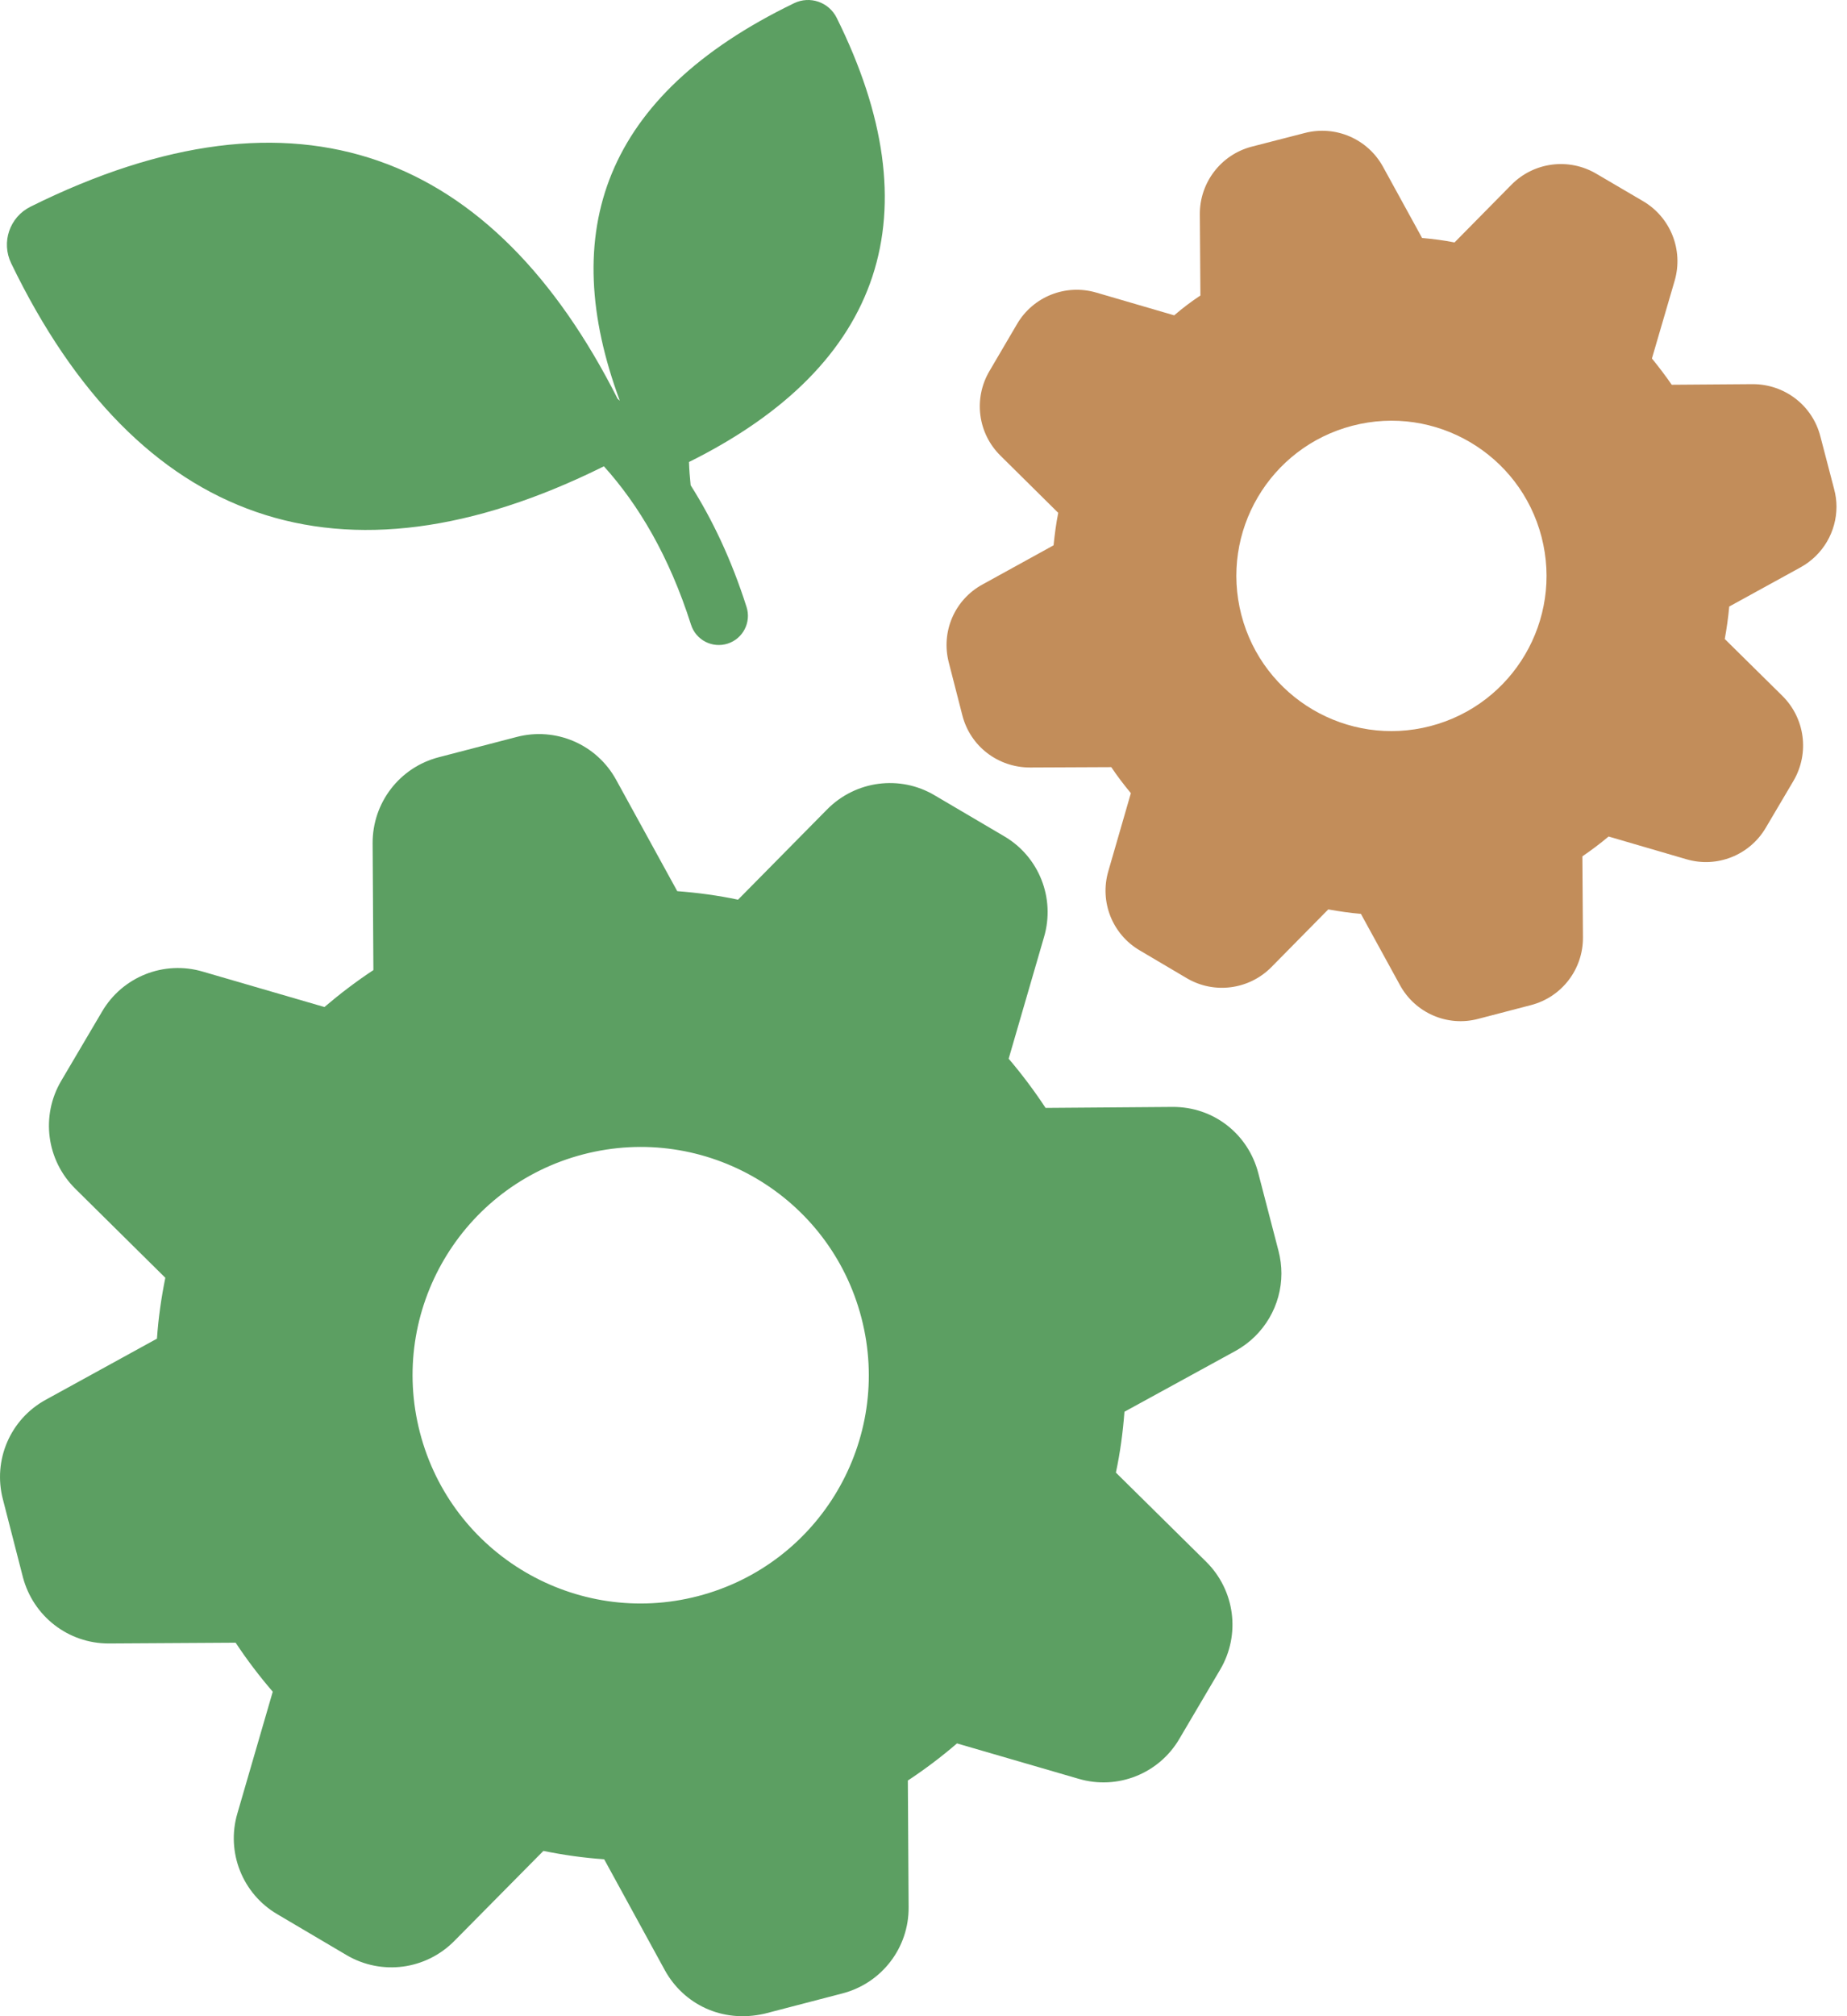 <svg xmlns="http://www.w3.org/2000/svg" width="55" height="60" viewBox="0 0 55 60" fill="none"><path d="M37.47 34.914C37.169 33.745 36.134 32.93 34.907 32.941L31.135 32.97C30.8 32.461 30.43 31.969 30.036 31.506L31.089 27.885C31.43 26.728 30.939 25.49 29.897 24.883L27.832 23.668C26.797 23.054 25.477 23.228 24.627 24.09L21.977 26.774C21.382 26.647 20.774 26.566 20.167 26.52L18.35 23.211C17.772 22.152 16.551 21.625 15.382 21.932L13.068 22.534C11.9 22.835 11.09 23.888 11.096 25.097L11.119 28.869C10.61 29.204 10.124 29.574 9.661 29.968L6.04 28.915C4.883 28.573 3.645 29.065 3.037 30.107L1.822 32.166C1.209 33.207 1.382 34.526 2.244 35.377L4.923 38.026C4.802 38.622 4.715 39.23 4.674 39.837L1.365 41.654C0.306 42.232 -0.22 43.453 0.087 44.621L0.682 46.935C0.989 48.098 2.03 48.908 3.234 48.908H3.251L7.017 48.885C7.353 49.394 7.723 49.88 8.122 50.343L7.069 53.964C6.728 55.121 7.22 56.359 8.261 56.967L10.32 58.182C11.362 58.795 12.681 58.621 13.531 57.759L16.181 55.081C16.777 55.202 17.384 55.289 17.991 55.33L19.802 58.639C20.347 59.622 21.482 60.222 22.776 59.923L25.09 59.321C26.258 59.015 27.068 57.962 27.057 56.753L27.034 52.987C27.543 52.651 28.035 52.281 28.497 51.882L32.119 52.935C33.276 53.276 34.514 52.784 35.121 51.743L36.336 49.683C36.949 48.642 36.776 47.323 35.914 46.473L33.229 43.823C33.357 43.227 33.438 42.62 33.484 42.012L36.793 40.201C37.649 39.727 38.158 38.836 38.158 37.899C38.158 37.673 38.129 37.448 38.072 37.228L37.47 34.914ZM20.785 47.499C17.154 48.442 13.447 46.263 12.505 42.632C11.562 39.001 13.741 35.294 17.372 34.351C21.003 33.409 24.71 35.588 25.652 39.219C26.595 42.85 24.416 46.556 20.785 47.499Z" fill="#5C9F62"></path><path d="M53.611 16.887C54.287 16.517 54.687 15.817 54.687 15.077C54.687 14.903 54.663 14.73 54.617 14.556L54.206 12.983C53.969 12.063 53.142 11.432 52.193 11.432L49.781 11.45C49.596 11.183 49.399 10.923 49.191 10.668L49.868 8.354C50.134 7.44 49.746 6.469 48.93 5.988L47.53 5.167C46.709 4.687 45.673 4.825 45.008 5.497L43.313 7.215C42.995 7.151 42.671 7.111 42.347 7.082L41.184 4.964C40.727 4.131 39.767 3.721 38.853 3.958L37.279 4.363C36.359 4.6 35.723 5.433 35.729 6.376L35.746 8.794C35.474 8.973 35.214 9.17 34.965 9.384L32.645 8.707C31.737 8.441 30.765 8.823 30.285 9.644L29.463 11.044C28.983 11.86 29.116 12.896 29.793 13.561L31.512 15.262C31.448 15.58 31.407 15.904 31.373 16.228L29.261 17.391C28.428 17.842 28.012 18.802 28.255 19.722L28.659 21.296C28.897 22.21 29.718 22.84 30.673 22.84L33.091 22.829C33.27 23.095 33.467 23.355 33.675 23.604L33.004 25.924C32.738 26.832 33.12 27.804 33.941 28.284L35.341 29.111C36.157 29.591 37.192 29.453 37.858 28.782L39.553 27.063C39.877 27.121 40.201 27.168 40.525 27.196L41.687 29.314C42.137 30.141 43.099 30.566 44.019 30.32L45.592 29.91C46.506 29.672 47.143 28.845 47.137 27.896L47.12 25.484C47.392 25.299 47.652 25.102 47.901 24.894L50.22 25.571C51.129 25.837 52.101 25.45 52.581 24.634L53.408 23.234C53.888 22.412 53.749 21.377 53.078 20.711L51.36 19.016C51.418 18.698 51.464 18.374 51.493 18.05L53.611 16.887ZM42.594 21.608C40.126 22.248 37.606 20.767 36.965 18.298C36.324 15.83 37.806 13.31 40.274 12.669C42.743 12.028 45.263 13.509 45.904 15.978C46.544 18.447 45.063 20.967 42.594 21.608Z" fill="#C28D5A"></path><path d="M17.983 13.877C19.012 15.018 19.925 16.545 20.577 18.59C20.723 19.049 21.212 19.299 21.667 19.154C22.124 19.009 22.376 18.52 22.231 18.064C21.78 16.649 21.21 15.456 20.566 14.44C20.543 14.209 20.523 13.977 20.517 13.749C26.337 10.857 27.793 6.329 24.915 0.531C24.681 0.061 24.117 -0.133 23.645 0.096C17.953 2.849 16.595 6.911 18.457 11.926C18.435 11.906 18.413 11.886 18.391 11.866C14.698 4.565 8.893 2.188 0.91 6.15C0.286 6.46 0.03 7.208 0.333 7.836C4.099 15.623 10.146 17.767 17.983 13.877Z" fill="#5C9F62"></path></svg>